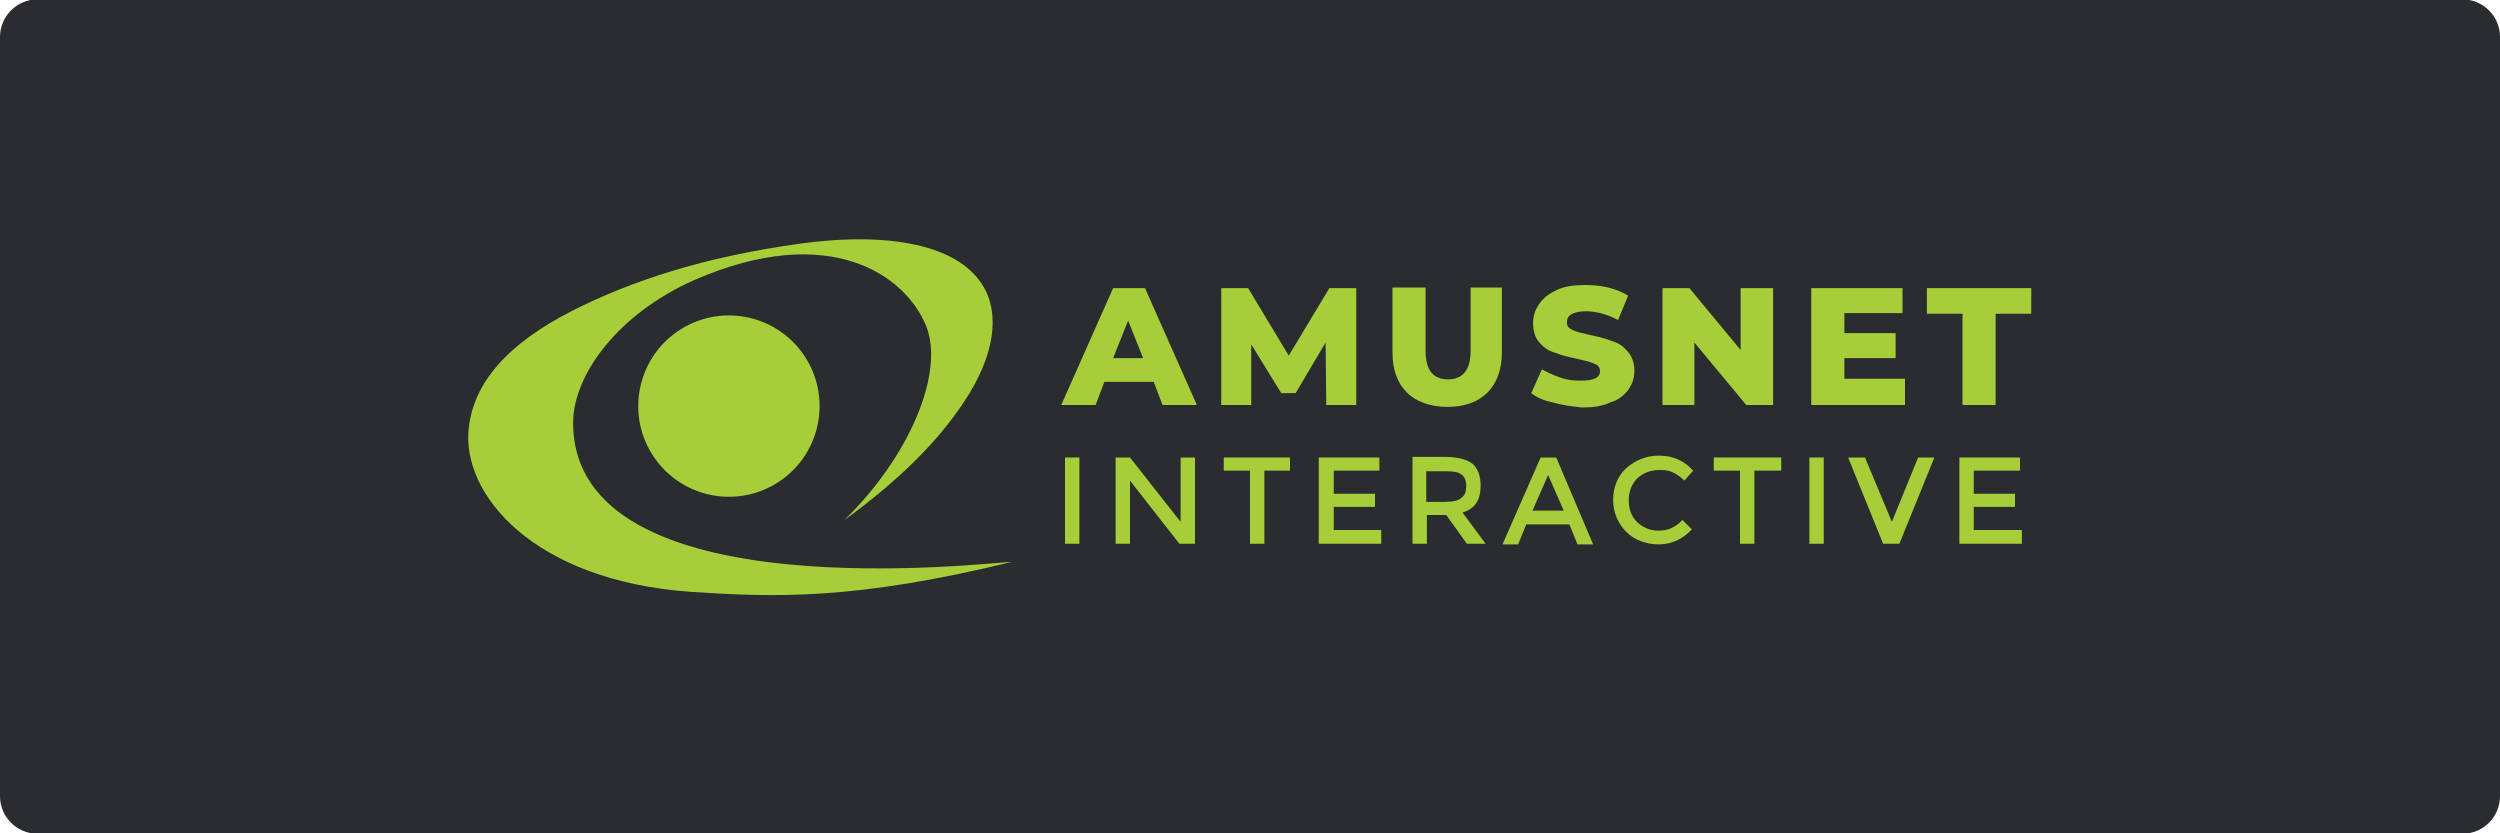 <?xml version="1.0" encoding="utf-8"?>
<!-- Generator: Adobe Illustrator 26.3.1, SVG Export Plug-In . SVG Version: 6.00 Build 0)  -->
<svg version="1.1"
	 id="svg2" xmlns:sodipodi="http://sodipodi.sourceforge.net/DTD/sodipodi-0.dtd" xmlns:rdf="http://www.w3.org/1999/02/22-rdf-syntax-ns#" xmlns:dc="http://purl.org/dc/elements/1.1/" xmlns:inkscape="http://www.inkscape.org/namespaces/inkscape" xmlns:svg="http://www.w3.org/2000/svg" xmlns:cc="http://creativecommons.org/ns#" sodipodi:docname="Deposit-Logo-Master-File_[D]Tom Horn-A-light-01.eps"
	 xmlns="http://www.w3.org/2000/svg" xmlns:xlink="http://www.w3.org/1999/xlink" x="0px" y="0px" viewBox="0 0 400 133.3"
	 style="enable-background:new 0 0 400 133.3;" xml:space="preserve">
<style type="text/css">
	.st0{fill:#B1B1B0;}
	.st1{fill:#2B2C30;}
	.st2{fill:#232121;}
</style>
<path class="st1" d="M394,133.4H6c-3.3,0-6-2.7-6-6V5.9c0-3.3,2.7-6,6-6h388c3.3,0,6,2.7,6,6v121.5C400,130.7,397.3,133.4,394,133.4
	z"/>
<g>
	<path style="fill-rule:evenodd;clip-rule:evenodd;fill:#A6CE39;" d="M91.7,67.5c0.1-7.6,7.2-17.3,19.4-22.7
		c21.6-9.4,33.8-0.8,37.1,7.4c3,7.6-2.9,21.1-13.1,31c7.2-5.2,13.2-10.8,17.3-16.3c5.5-7.2,7.7-14.1,5.7-19.5
		c-3.1-8-15-10.5-30.2-8.4c-15.2,2.1-26.8,5.9-36.3,10.7c-10.4,5.3-15.8,11.5-16.6,18.8c-1.2,10.4,10.1,24.4,35.6,26.2
		c13.5,0.9,26.3,1.3,51.3-4.8C159,89.9,91.5,98.3,91.7,67.5z"/>
	
		<ellipse transform="matrix(0.851 -0.526 0.526 0.851 -16.79 70.993)" style="fill-rule:evenodd;clip-rule:evenodd;fill:#A6CE39;" cx="116.6" cy="65" rx="14.5" ry="14.5"/>
	<rect x="170.4" y="73.2" style="fill-rule:evenodd;clip-rule:evenodd;fill:#A6CE39;" width="2.3" height="13.8"/>
	<polygon style="fill-rule:evenodd;clip-rule:evenodd;fill:#A6CE39;" points="188.9,83.5 180.8,73.2 178.5,73.2 178.5,87 180.8,87 
		180.8,76.9 188.7,87 191.2,87 191.2,73.2 188.9,73.2 	"/>
	<polygon style="fill-rule:evenodd;clip-rule:evenodd;fill:#A6CE39;" points="195.8,75.3 200,75.3 200,87 202.3,87 202.3,75.3 
		206.4,75.3 206.4,73.2 195.8,73.2 	"/>
	<polygon style="fill-rule:evenodd;clip-rule:evenodd;fill:#A6CE39;" points="213.4,81.1 220,81.1 220,79 213.4,79 213.4,75.3 
		220.7,75.3 220.7,73.2 211,73.2 211,87 221,87 221,84.8 213.4,84.8 	"/>
	<path style="fill-rule:evenodd;clip-rule:evenodd;fill:#A6CE39;" d="M236.9,77.7c0-1.5-0.4-2.7-1.3-3.5c-0.9-0.7-2.4-1.1-4.5-1.1
		H226V87h2.3v-4.6h3.1l3.3,4.6h3l-3.7-5C236,81.4,236.9,80,236.9,77.7z M231.1,80.3h-2.9v-4.9h3c1.3,0,2.1,0.1,2.6,0.5
		c0.5,0.3,0.8,1,0.8,1.8c0,0.9-0.2,1.5-0.7,1.9C233.4,80.1,232.5,80.3,231.1,80.3z"/>
	<path style="fill-rule:evenodd;clip-rule:evenodd;fill:#A6CE39;" d="M246.5,73.2l-6.1,13.9h2.5l1.3-3.2h6.9l1.3,3.2h2.5L249,73.2
		H246.5z M245.2,81.7l2.5-5.7l2.5,5.7H245.2z"/>
	<path style="fill-rule:evenodd;clip-rule:evenodd;fill:#A6CE39;" d="M265.6,75.2c0.9,0,1.5,0.1,2.1,0.4c0.6,0.3,1.2,0.7,1.8,1.3
		l1.4-1.6c-1.4-1.6-3.3-2.4-5.4-2.4s-3.8,0.7-5.3,2c-1.4,1.3-2.1,3.1-2.1,5.1c0,2,0.8,3.8,2.1,5.1c1.3,1.3,3.2,2,5.2,2
		c2,0,3.8-0.8,5.3-2.4l-1.5-1.5c-0.7,0.7-1.3,1.1-1.8,1.3c-0.6,0.3-1.3,0.4-2.1,0.4c-1.3,0-2.4-0.5-3.3-1.3c-1-1-1.4-2.1-1.4-3.6
		c0-1.4,0.5-2.6,1.4-3.5C263,75.6,264.2,75.2,265.6,75.2z"/>
	<polygon style="fill-rule:evenodd;clip-rule:evenodd;fill:#A6CE39;" points="274.2,75.3 278.4,75.3 278.4,87 280.7,87 280.7,75.3 
		285,75.3 285,73.2 274.2,73.2 	"/>
	<rect x="289.5" y="73.2" style="fill-rule:evenodd;clip-rule:evenodd;fill:#A6CE39;" width="2.3" height="13.8"/>
	<polygon style="fill-rule:evenodd;clip-rule:evenodd;fill:#A6CE39;" points="302.7,83.5 298.4,73.2 295.7,73.2 301.3,87 303.9,87 
		309.5,73.2 306.9,73.2 	"/>
	<polygon style="fill-rule:evenodd;clip-rule:evenodd;fill:#A6CE39;" points="315.8,81.1 322.4,81.1 322.4,79 315.8,79 315.8,75.3 
		323.2,75.3 323.2,73.2 313.5,73.2 313.5,87 323.5,87 323.5,84.8 315.8,84.8 	"/>
	<path style="fill-rule:evenodd;clip-rule:evenodd;fill:#A6CE39;" d="M178.1,46.1l-8.3,18.7h5.5l1.4-3.7h7.9l1.4,3.7h5.5l-8.3-18.7
		H178.1z M178.1,57.3l2.4-6l2.4,6H178.1z"/>
	<polygon style="fill-rule:evenodd;clip-rule:evenodd;fill:#A6CE39;" points="212.2,64.8 217,64.8 217,46.1 212.7,46.1 206.2,56.9 
		199.7,46.1 195.4,46.1 195.4,64.8 200.2,64.8 200.2,55.1 205,62.9 207.3,62.9 212.1,54.8 	"/>
	<path style="fill-rule:evenodd;clip-rule:evenodd;fill:#A6CE39;" d="M240.5,46h-5.2v10.2c0,3-1.3,4.5-3.6,4.5
		c-2.4,0-3.6-1.5-3.6-4.5V46h-5.3v10.4c0,2.8,0.8,4.9,2.3,6.4c1.5,1.5,3.8,2.3,6.5,2.3c2.8,0,4.9-0.8,6.4-2.3
		c1.5-1.5,2.3-3.7,2.3-6.4V46z"/>
	<path style="fill-rule:evenodd;clip-rule:evenodd;fill:#A6CE39;" d="M260.5,62.4c0.7-1,1-1.9,1-3.1c0-1.3-0.4-2.3-1.1-3.1
		s-1.4-1.3-2.4-1.6c-1-0.4-2.1-0.7-3.6-1c-1.3-0.3-2.2-0.5-2.8-0.8c-0.6-0.3-0.9-0.6-0.9-1.2c0-0.6,0.2-1,0.7-1.3
		c0.5-0.3,1.3-0.5,2.3-0.5c1.7,0,3.5,0.5,5.2,1.4l1.6-3.9c-1-0.6-2-1-3.2-1.3c-1.3-0.3-2.4-0.4-3.7-0.4c-1.7,0-3.3,0.2-4.5,0.8
		c-1.3,0.6-2.2,1.3-2.8,2.2c-0.7,1-1,1.9-1,3.1c0,1.3,0.3,2.3,1,3.1c0.7,0.8,1.4,1.3,2.4,1.6c1,0.4,2.1,0.7,3.6,1
		c1.3,0.3,2.2,0.5,2.8,0.8c0.6,0.2,0.9,0.6,0.9,1.2c0,1.1-1.1,1.5-3.1,1.5c-1.1,0-2.2-0.1-3.3-0.5c-1.1-0.4-2-0.8-2.9-1.3l-1.7,3.8
		c0.9,0.7,2,1.2,3.5,1.5c1.3,0.4,2.9,0.6,4.6,0.8c1.7,0,3.3-0.2,4.5-0.8C259,64,259.9,63.2,260.5,62.4z"/>
	<polygon style="fill-rule:evenodd;clip-rule:evenodd;fill:#A6CE39;" points="283.7,64.8 283.7,46.1 278.5,46.1 278.5,56 
		270.3,46.1 266,46.1 266,64.8 271.1,64.8 271.1,54.8 279.4,64.8 	"/>
	<polygon style="fill-rule:evenodd;clip-rule:evenodd;fill:#A6CE39;" points="304.8,60.6 295.1,60.6 295.1,57.3 303.3,57.3 
		303.3,53.3 295.1,53.3 295.1,50.1 304.4,50.1 304.4,46.1 289.8,46.1 289.8,64.8 304.8,64.8 	"/>
	<polygon style="fill-rule:evenodd;clip-rule:evenodd;fill:#A6CE39;" points="308.3,46.1 308.3,50.2 314,50.2 314,64.8 319.3,64.8 
		319.3,50.2 325,50.2 325,46.1 	"/>
</g>
</svg>
